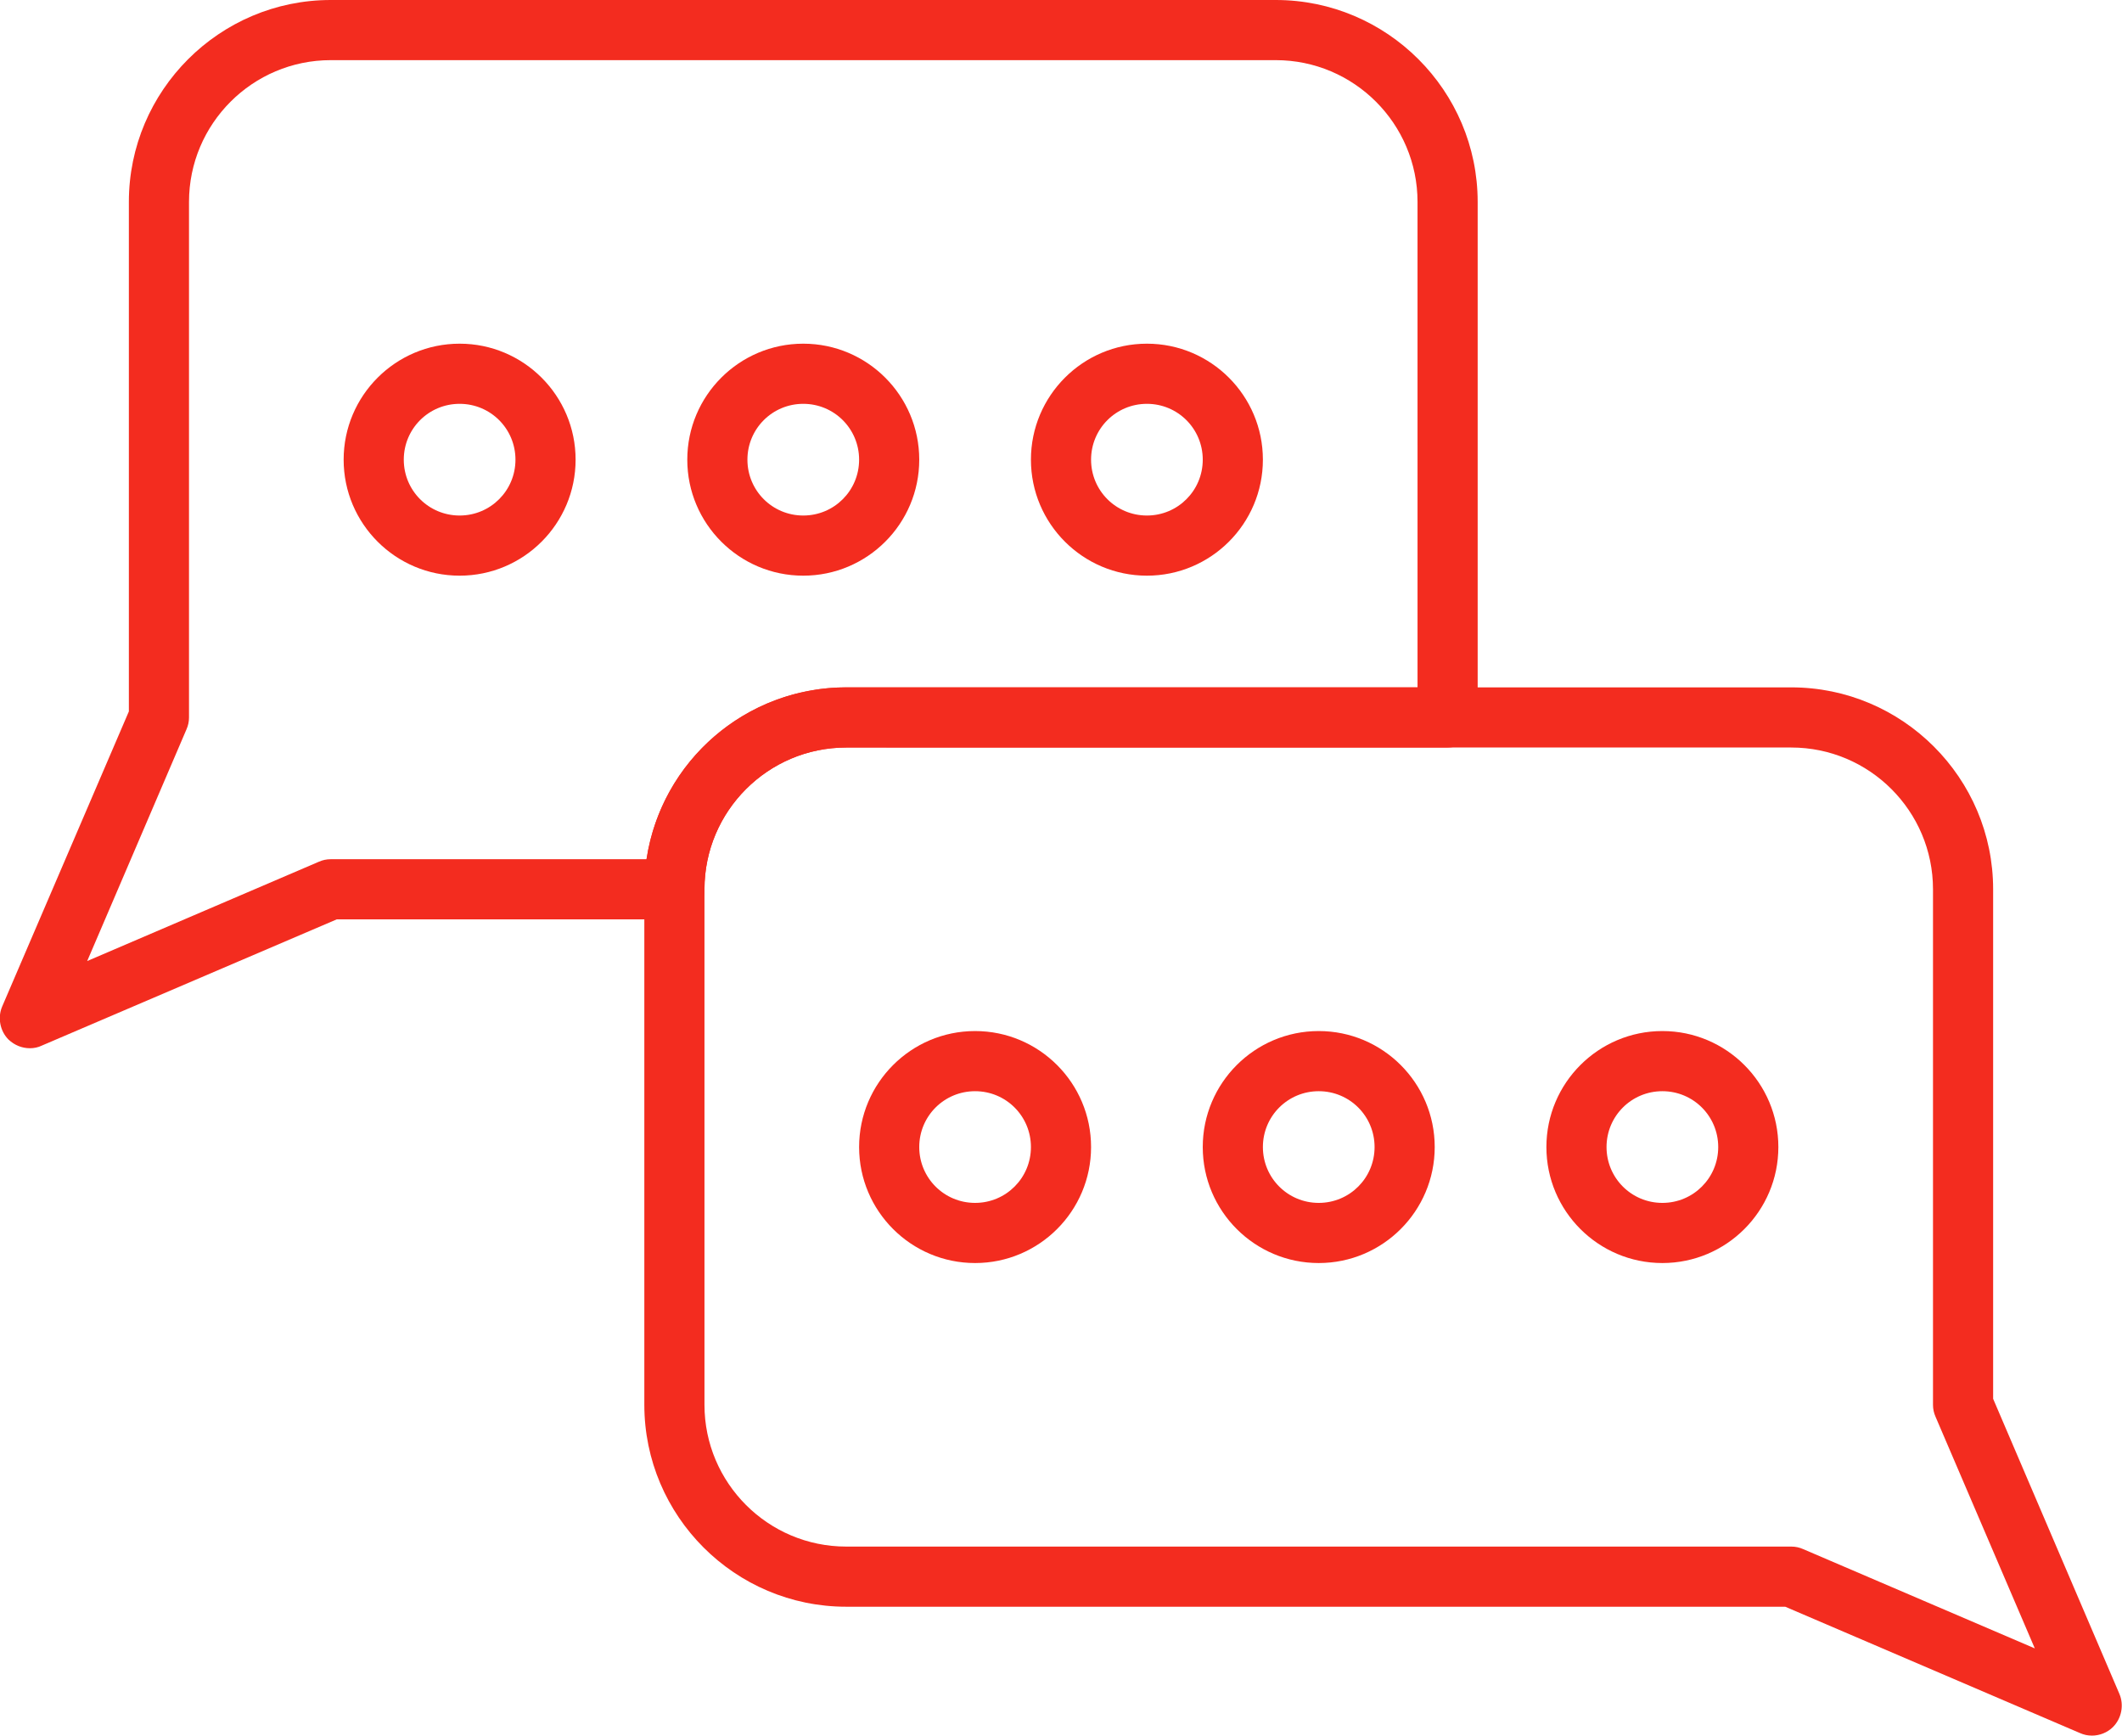 <?xml version="1.0" encoding="utf-8"?>
<!-- Generator: Adobe Illustrator 27.8.0, SVG Export Plug-In . SVG Version: 6.00 Build 0)  -->
<svg version="1.1" id="Layer_1" xmlns="http://www.w3.org/2000/svg" xmlns:xlink="http://www.w3.org/1999/xlink" x="0px" y="0px"
	 viewBox="0 0 494 404" style="enable-background:new 0 0 494 404;" xml:space="preserve">
<style type="text/css">
	.st0{fill:#F32C1F;}
</style>
<g id="Layer_2_00000024686841802393125970000017180892465197155213_">
	<g id="Layer_1-2">
		<path class="st0" d="M187,134c-14.9,0-27-12.1-27-27s12.1-27,27-27s27,12.1,27,27S201.9,134,187,134z M187,94c-7.2,0-13,5.8-13,13
			s5.8,13,13,13s13-5.8,13-13S194.2,94,187,94z"/>
		<path class="st0" d="M107,134c-14.9,0-27-12.1-27-27s12.1-27,27-27s27,12.1,27,27S121.9,134,107,134z M107,94c-7.2,0-13,5.8-13,13
			s5.8,13,13,13s13-5.8,13-13S114.2,94,107,94z"/>
		<path class="st0" d="M267,134c-14.9,0-27-12.1-27-27s12.1-27,27-27s27,12.1,27,27S281.9,134,267,134z M267,94c-7.2,0-13,5.8-13,13
			s5.8,13,13,13s13-5.8,13-13S274.2,94,267,94z"/>
		<path class="st0" d="M7,244c-1.9,0-3.6-0.7-5-2c-2-2-2.6-5.1-1.5-7.7L30,165.6V47C30,21.1,51.1,0,77,0h220c25.9,0,47,21.1,47,47
			v120c0,3.9-3.1,7-7,7H197c-18.2,0-33,14.8-33,33c0,3.9-3.1,7-7,7l0,0H78.4L9.7,243.4C8.9,243.8,7.9,244,7,244z M77,14
			c-18.2,0-33,14.8-33,33v120c0,1-0.2,1.9-0.6,2.8l-23.1,53.9l53.9-23.1c0.9-0.4,1.8-0.6,2.8-0.6h73.5c3.5-23,23.2-40,46.5-40h133
			V47c0-18.2-14.8-33-33-33H77z"/>
		<path class="st0" d="M487,404c-1,0-1.9-0.2-2.8-0.6L415.6,374H197c-25.9,0-47-21.1-47-47V207c0-25.9,21.1-47,47-47h220
			c25.9,0,47,21.1,47,47v118.6l29.4,68.7c1.1,2.6,0.5,5.7-1.5,7.7C490.6,403.3,488.8,404,487,404z M197,174c-18.2,0-33,14.8-33,33
			v120c0,18.2,14.8,33,33,33l0,0h220c1,0,1.9,0.2,2.8,0.6l53.9,23.1l-23.1-53.9c-0.4-0.9-0.6-1.8-0.6-2.8V207c0-18.2-14.8-33-33-33
			H197z"/>
		<path class="st0" d="M307,294c-14.9,0-27-12.1-27-27s12.1-27,27-27s27,12.1,27,27S321.9,294,307,294L307,294z M307,254
			c-7.2,0-13,5.8-13,13s5.8,13,13,13s13-5.8,13-13S314.2,254,307,254L307,254z"/>
		<path class="st0" d="M387,294c-14.9,0-27-12.1-27-27s12.1-27,27-27s27,12.1,27,27S401.9,294,387,294L387,294z M387,254
			c-7.2,0-13,5.8-13,13s5.8,13,13,13s13-5.8,13-13S394.2,254,387,254L387,254z"/>
		<path class="st0" d="M227,294c-14.9,0-27-12.1-27-27s12.1-27,27-27s27,12.1,27,27S241.9,294,227,294L227,294z M227,254
			c-7.2,0-13,5.8-13,13s5.8,13,13,13s13-5.8,13-13S234.2,254,227,254L227,254z"/>
	</g>
</g>
</svg>
